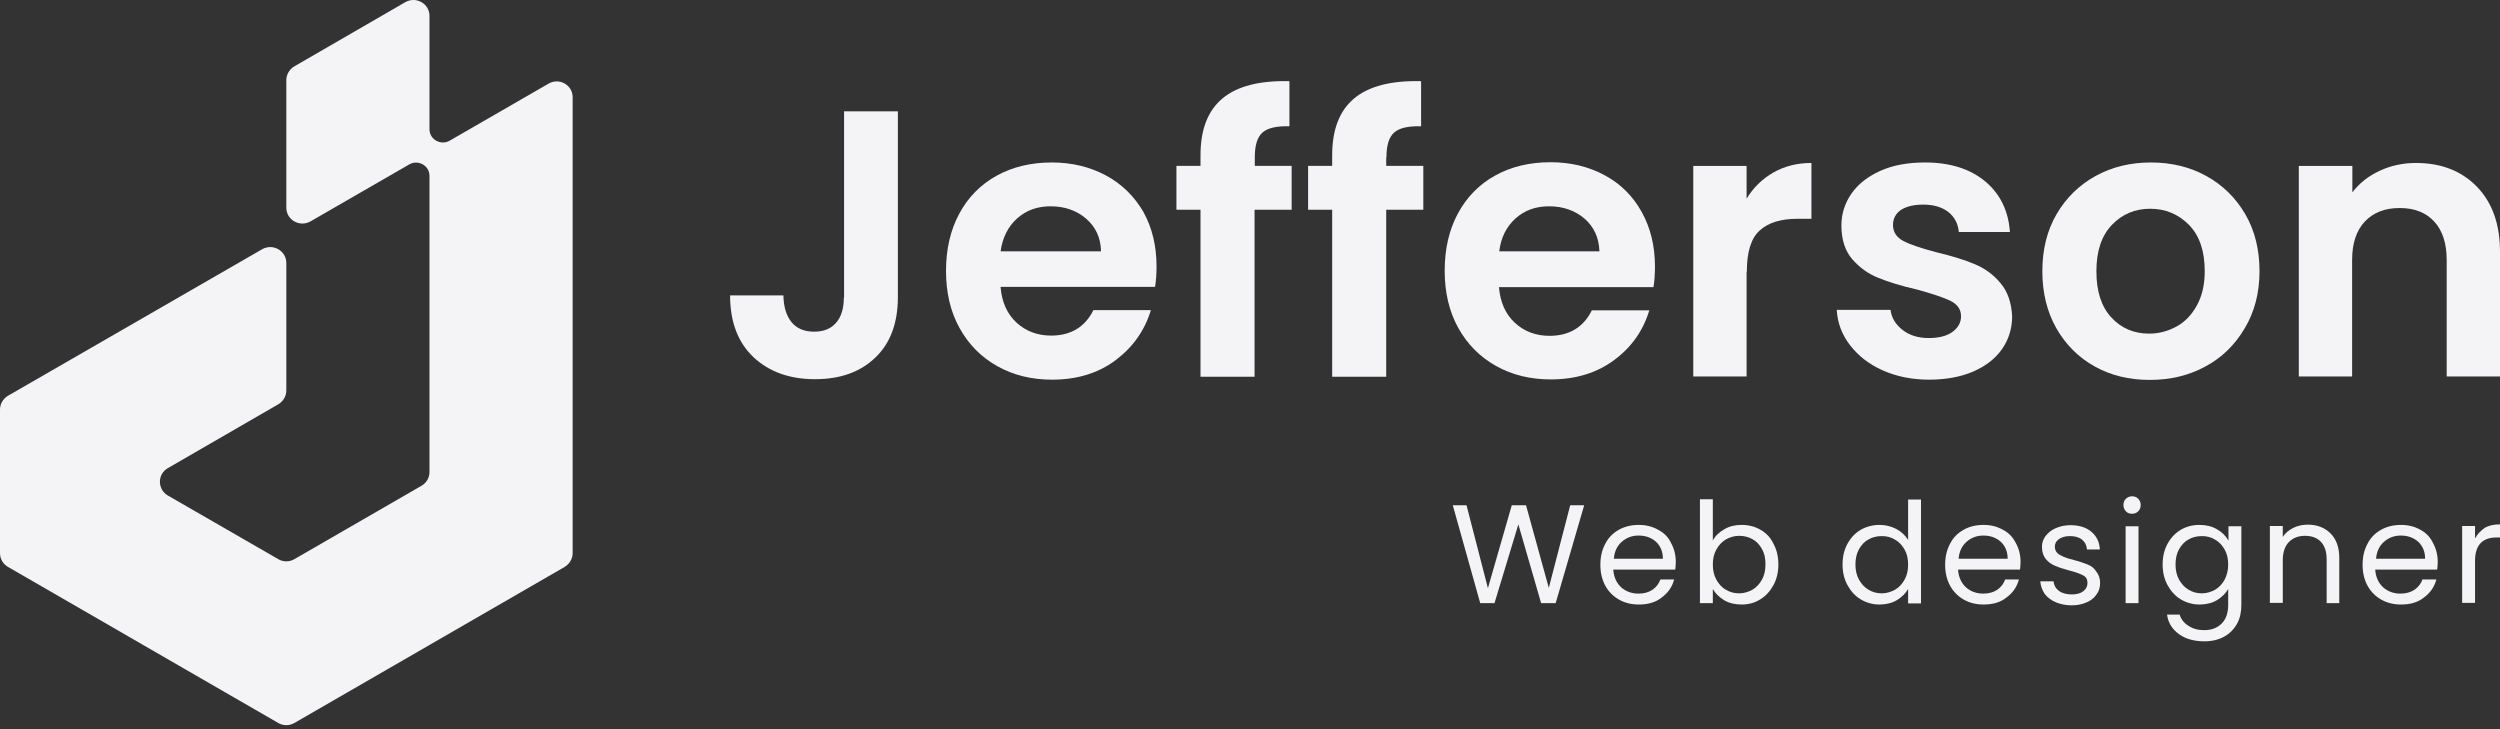 <?xml version="1.0" encoding="UTF-8"?>
<svg xmlns="http://www.w3.org/2000/svg" width="192" height="56" viewBox="0 0 192 56" fill="none">
  <rect x="0" y="0" width="192" height="56" fill="#333333" stroke="none"/>
  <path d="M42.129 6.423L34.533 10.805C33.856 11.193 32.984 10.716 32.984 9.926V1.22C32.984 0.281 31.961 -0.3 31.134 0.162L22.606 5.096C22.23 5.32 21.989 5.722 21.989 6.154V15.948C21.989 16.887 23.012 17.469 23.839 17.006L31.435 12.624C32.112 12.236 32.984 12.713 32.984 13.503V36.251C32.984 36.683 32.758 37.086 32.367 37.309L22.606 42.944C22.23 43.168 21.749 43.168 21.373 42.944L12.89 38.055C12.078 37.578 12.078 36.415 12.89 35.953L21.373 31.049C21.749 30.825 21.989 30.423 21.989 29.99V20.197C21.989 19.257 20.967 18.676 20.139 19.138L0.617 30.393C0.241 30.616 0 31.019 0 31.451V42.482C0 42.914 0.226 43.317 0.617 43.541L10.995 49.533L11.07 49.578L21.373 55.526C21.749 55.749 22.23 55.749 22.606 55.526L32.909 49.578L32.984 49.533L43.362 43.541C43.738 43.317 43.979 42.914 43.979 42.482V7.466C43.979 6.527 42.956 5.946 42.129 6.423Z" fill="#F4F4F7"></path>
  <path d="M64.806 22.858C64.806 23.667 64.617 24.325 64.221 24.777C63.825 25.247 63.259 25.473 62.523 25.473C61.768 25.473 61.184 25.228 60.787 24.739C60.391 24.25 60.184 23.573 60.165 22.689H56.071C56.071 24.72 56.675 26.3 57.863 27.428C59.071 28.556 60.636 29.121 62.598 29.121C64.523 29.121 66.07 28.575 67.221 27.466C68.371 26.375 68.956 24.814 68.956 22.84V8.548H64.825V22.858H64.806Z" fill="#F4F4F7"></path>
  <path d="M84.936 13.475C83.709 12.817 82.332 12.478 80.785 12.478C79.181 12.478 77.766 12.817 76.54 13.494C75.314 14.171 74.352 15.148 73.673 16.408C72.993 17.668 72.654 19.135 72.654 20.809C72.654 22.464 72.993 23.93 73.692 25.19C74.389 26.45 75.352 27.428 76.597 28.124C77.842 28.82 79.238 29.158 80.804 29.158C82.728 29.158 84.37 28.651 85.69 27.654C87.011 26.657 87.916 25.378 88.388 23.818H83.973C83.332 25.115 82.238 25.773 80.728 25.773C79.672 25.773 78.785 25.435 78.068 24.777C77.352 24.118 76.936 23.197 76.842 22.031H88.709C88.784 21.561 88.822 21.034 88.822 20.451C88.822 18.872 88.482 17.48 87.803 16.258C87.105 15.073 86.162 14.133 84.936 13.475ZM76.842 19.323C76.993 18.232 77.427 17.386 78.125 16.766C78.823 16.145 79.672 15.844 80.691 15.844C81.766 15.844 82.672 16.164 83.407 16.785C84.143 17.424 84.539 18.251 84.558 19.304H76.842V19.323Z" fill="#F4F4F7"></path>
  <path d="M96.368 12.083C96.368 11.162 96.557 10.541 96.953 10.184C97.349 9.827 98.029 9.676 99.028 9.695V6.235C96.746 6.178 95.029 6.611 93.897 7.551C92.765 8.491 92.199 9.939 92.199 11.933V12.741H90.35V16.108H92.199V28.933H96.35V16.108H99.198V12.741H96.368V12.083Z" fill="#F4F4F7"></path>
  <path d="M106.48 12.083C106.48 11.162 106.669 10.541 107.065 10.184C107.461 9.827 108.141 9.676 109.14 9.695V6.235C106.858 6.178 105.141 6.611 104.009 7.551C102.877 8.491 102.311 9.939 102.311 11.933V12.741H100.462V16.108H102.311V28.933H106.461V16.108H109.31V12.741H106.461V12.083H106.48Z" fill="#F4F4F7"></path>
  <path d="M126.667 23.836H122.252C121.611 25.134 120.517 25.792 119.007 25.792C117.951 25.792 117.064 25.454 116.347 24.796C115.63 24.137 115.215 23.216 115.121 22.05H126.988C127.063 21.58 127.101 21.053 127.101 20.47C127.101 18.891 126.761 17.499 126.082 16.277C125.403 15.054 124.46 14.114 123.233 13.456C122.007 12.798 120.63 12.459 119.083 12.459C117.479 12.459 116.064 12.798 114.838 13.475C113.612 14.152 112.65 15.13 111.97 16.39C111.291 17.649 110.952 19.116 110.952 20.79C110.952 22.445 111.291 23.912 111.989 25.172C112.687 26.431 113.65 27.409 114.895 28.105C116.14 28.801 117.536 29.139 119.102 29.139C121.026 29.139 122.667 28.632 123.988 27.635C125.29 26.676 126.195 25.397 126.667 23.836ZM116.404 16.766C117.102 16.145 117.951 15.844 118.97 15.844C120.045 15.844 120.951 16.164 121.686 16.785C122.422 17.424 122.799 18.251 122.837 19.304H115.14C115.272 18.233 115.706 17.386 116.404 16.766Z" fill="#F4F4F7"></path>
  <path d="M134.157 20.865C134.157 19.361 134.477 18.308 135.138 17.706C135.798 17.104 136.76 16.803 138.043 16.803H139.118V12.516C138.024 12.516 137.062 12.76 136.194 13.249C135.345 13.738 134.647 14.415 134.138 15.261V12.742H130.044V28.914H134.138V20.865H134.157Z" fill="#F4F4F7"></path>
  <path d="M153.626 21.73C153.079 21.072 152.419 20.602 151.645 20.282C150.891 19.962 149.91 19.662 148.74 19.38C147.589 19.079 146.74 18.797 146.193 18.515C145.646 18.232 145.382 17.819 145.382 17.273C145.382 16.785 145.589 16.408 145.986 16.126C146.382 15.863 146.967 15.713 147.702 15.713C148.495 15.713 149.136 15.901 149.627 16.277C150.098 16.653 150.381 17.161 150.438 17.819H154.362C154.249 16.183 153.607 14.885 152.457 13.926C151.306 12.967 149.759 12.478 147.834 12.478C146.533 12.478 145.382 12.685 144.42 13.117C143.458 13.55 142.703 14.133 142.194 14.866C141.684 15.6 141.42 16.427 141.42 17.311C141.42 18.402 141.703 19.267 142.25 19.906C142.816 20.546 143.476 21.034 144.25 21.335C145.023 21.655 146.004 21.956 147.231 22.238C148.4 22.558 149.249 22.84 149.796 23.103C150.325 23.366 150.608 23.761 150.608 24.288C150.608 24.777 150.381 25.172 149.947 25.491C149.514 25.811 148.891 25.961 148.117 25.961C147.325 25.961 146.646 25.755 146.118 25.341C145.589 24.927 145.269 24.419 145.193 23.799H141.062C141.118 24.795 141.458 25.698 142.08 26.507C142.703 27.315 143.533 27.974 144.59 28.444C145.646 28.914 146.835 29.158 148.155 29.158C149.438 29.158 150.57 28.951 151.532 28.538C152.494 28.124 153.249 27.541 153.758 26.808C154.268 26.074 154.532 25.228 154.532 24.288C154.475 23.235 154.192 22.388 153.626 21.73Z" fill="#F4F4F7"></path>
  <path d="M172.398 25.209C173.152 23.949 173.53 22.482 173.53 20.828C173.53 19.173 173.171 17.706 172.435 16.446C171.7 15.186 170.7 14.208 169.436 13.512C168.172 12.817 166.757 12.478 165.191 12.478C163.625 12.478 162.21 12.817 160.946 13.512C159.682 14.208 158.682 15.186 157.946 16.446C157.211 17.706 156.852 19.173 156.852 20.828C156.852 22.482 157.211 23.949 157.928 25.209C158.645 26.469 159.626 27.447 160.871 28.143C162.116 28.838 163.531 29.177 165.097 29.177C166.681 29.177 168.115 28.838 169.379 28.143C170.643 27.466 171.643 26.488 172.398 25.209ZM168.719 23.46C168.323 24.175 167.813 24.72 167.153 25.078C166.493 25.435 165.795 25.623 165.059 25.623C163.889 25.623 162.908 25.209 162.154 24.382C161.38 23.554 161.003 22.37 161.003 20.828C161.003 19.285 161.399 18.101 162.191 17.273C162.984 16.446 163.965 16.032 165.134 16.032C166.304 16.032 167.304 16.446 168.115 17.273C168.926 18.101 169.323 19.285 169.323 20.828C169.323 21.862 169.115 22.746 168.719 23.46Z" fill="#F4F4F7"></path>
  <path d="M190.226 14.34C189.038 13.118 187.472 12.516 185.547 12.516C184.529 12.516 183.604 12.723 182.755 13.118C181.906 13.512 181.208 14.058 180.661 14.772V12.742H176.548V28.914H180.642V19.981C180.642 18.703 180.963 17.706 181.623 17.01C182.284 16.314 183.17 15.976 184.302 15.976C185.415 15.976 186.302 16.314 186.944 17.01C187.585 17.706 187.906 18.684 187.906 19.981V28.914H192V19.436C192.018 17.255 191.415 15.562 190.226 14.34Z" fill="#F4F4F7"></path>
  <path d="M118.948 45.15L117.2 38.806H116.104L114.272 45.171L112.629 38.806H111.575L113.682 46.322H114.777L116.61 40.271L118.358 46.322H119.475L121.665 38.806H120.591L118.948 45.15Z" fill="#F4F4F7"></path>
  <path d="M127.353 40.69C126.91 40.439 126.426 40.313 125.857 40.313C125.288 40.313 124.762 40.439 124.319 40.69C123.877 40.941 123.519 41.297 123.287 41.758C123.035 42.219 122.908 42.763 122.908 43.37C122.908 43.977 123.035 44.522 123.287 44.982C123.54 45.443 123.898 45.799 124.341 46.05C124.783 46.301 125.288 46.427 125.857 46.427C126.573 46.427 127.163 46.26 127.627 45.883C128.111 45.527 128.427 45.066 128.575 44.501H127.521C127.395 44.836 127.205 45.087 126.91 45.296C126.616 45.485 126.279 45.59 125.836 45.59C125.31 45.59 124.867 45.422 124.509 45.108C124.151 44.773 123.94 44.333 123.898 43.747H128.659C128.68 43.538 128.701 43.349 128.701 43.161C128.701 42.616 128.575 42.135 128.343 41.716C128.132 41.255 127.795 40.92 127.353 40.69ZM123.94 42.931C123.982 42.365 124.193 41.925 124.551 41.611C124.909 41.297 125.331 41.13 125.836 41.13C126.194 41.13 126.51 41.193 126.784 41.339C127.079 41.486 127.29 41.674 127.458 41.946C127.627 42.219 127.711 42.533 127.711 42.91H123.94V42.931Z" fill="#F4F4F7"></path>
  <path d="M135.21 40.69C134.789 40.439 134.304 40.313 133.757 40.313C133.251 40.313 132.809 40.418 132.429 40.648C132.029 40.879 131.734 41.151 131.545 41.507V38.345H130.555V46.322H131.545V45.234C131.734 45.569 132.029 45.862 132.408 46.092C132.788 46.322 133.251 46.427 133.757 46.427C134.283 46.427 134.768 46.301 135.189 46.029C135.61 45.778 135.947 45.401 136.2 44.941C136.453 44.48 136.579 43.935 136.579 43.349C136.579 42.742 136.453 42.219 136.2 41.758C135.989 41.297 135.652 40.941 135.21 40.69ZM135.315 44.522C135.126 44.857 134.894 45.108 134.578 45.296C134.262 45.464 133.925 45.569 133.567 45.569C133.209 45.569 132.872 45.485 132.556 45.296C132.24 45.129 132.008 44.857 131.819 44.522C131.629 44.187 131.545 43.789 131.545 43.349C131.545 42.91 131.629 42.533 131.819 42.198C132.008 41.863 132.24 41.611 132.556 41.423C132.872 41.255 133.188 41.151 133.567 41.151C133.946 41.151 134.283 41.235 134.578 41.402C134.894 41.57 135.126 41.821 135.315 42.156C135.505 42.491 135.589 42.868 135.589 43.328C135.589 43.789 135.505 44.187 135.315 44.522Z" fill="#F4F4F7"></path>
  <path d="M146.543 41.465C146.332 41.13 146.037 40.837 145.637 40.627C145.237 40.418 144.816 40.313 144.352 40.313C143.826 40.313 143.341 40.439 142.899 40.69C142.477 40.941 142.14 41.297 141.888 41.758C141.635 42.219 141.508 42.742 141.508 43.349C141.508 43.956 141.635 44.48 141.888 44.94C142.14 45.401 142.477 45.778 142.899 46.029C143.32 46.28 143.804 46.427 144.331 46.427C144.837 46.427 145.3 46.322 145.679 46.092C146.058 45.862 146.353 45.569 146.543 45.233V46.343H147.533V38.366H146.543V41.465ZM146.269 44.522C146.079 44.857 145.848 45.108 145.532 45.296C145.216 45.464 144.879 45.569 144.521 45.569C144.142 45.569 143.826 45.485 143.51 45.296C143.215 45.129 142.962 44.857 142.772 44.522C142.583 44.187 142.498 43.789 142.498 43.349C142.498 42.91 142.583 42.512 142.772 42.177C142.962 41.842 143.194 41.59 143.51 41.423C143.804 41.255 144.142 41.172 144.521 41.172C144.9 41.172 145.237 41.255 145.532 41.444C145.848 41.611 146.079 41.884 146.269 42.198C146.459 42.533 146.543 42.91 146.543 43.37C146.543 43.81 146.459 44.187 146.269 44.522Z" fill="#F4F4F7"></path>
  <path d="M153.831 40.69C153.389 40.439 152.904 40.313 152.336 40.313C151.767 40.313 151.24 40.439 150.798 40.69C150.355 40.941 149.997 41.297 149.766 41.758C149.513 42.219 149.387 42.763 149.387 43.37C149.387 43.977 149.513 44.522 149.766 44.982C150.018 45.443 150.377 45.799 150.819 46.05C151.261 46.301 151.767 46.427 152.336 46.427C153.052 46.427 153.642 46.26 154.105 45.883C154.589 45.527 154.905 45.066 155.053 44.501H154C153.873 44.836 153.684 45.087 153.389 45.296C153.094 45.485 152.757 45.59 152.315 45.59C151.788 45.59 151.346 45.422 150.987 45.108C150.629 44.773 150.419 44.333 150.377 43.747H155.137C155.158 43.538 155.179 43.349 155.179 43.161C155.179 42.616 155.053 42.135 154.821 41.716C154.589 41.255 154.274 40.92 153.831 40.69ZM150.419 42.931C150.461 42.365 150.671 41.925 151.03 41.611C151.388 41.297 151.809 41.13 152.315 41.13C152.673 41.13 152.989 41.193 153.262 41.339C153.557 41.486 153.768 41.674 153.936 41.946C154.105 42.219 154.189 42.533 154.189 42.91H150.419V42.931Z" fill="#F4F4F7"></path>
  <path d="M160.319 43.349C160.045 43.245 159.708 43.119 159.287 43.014C158.95 42.931 158.676 42.847 158.487 42.763C158.297 42.679 158.128 42.596 158.002 42.47C157.876 42.344 157.812 42.177 157.812 41.988C157.812 41.737 157.918 41.549 158.128 41.402C158.339 41.255 158.613 41.172 158.971 41.172C159.35 41.172 159.666 41.255 159.898 41.444C160.13 41.632 160.256 41.884 160.277 42.198H161.267C161.246 41.632 161.014 41.172 160.614 40.837C160.214 40.502 159.687 40.334 159.013 40.334C158.592 40.334 158.213 40.418 157.876 40.565C157.539 40.711 157.286 40.92 157.096 41.172C156.907 41.423 156.822 41.695 156.822 42.009C156.822 42.386 156.928 42.7 157.117 42.931C157.307 43.161 157.56 43.349 157.834 43.454C158.107 43.58 158.465 43.684 158.908 43.81C159.392 43.935 159.75 44.061 159.982 44.187C160.214 44.312 160.319 44.501 160.319 44.773C160.319 45.024 160.214 45.234 160.003 45.401C159.793 45.569 159.498 45.652 159.118 45.652C158.718 45.652 158.381 45.569 158.128 45.38C157.876 45.192 157.749 44.961 157.707 44.647H156.696C156.717 45.003 156.843 45.317 157.033 45.611C157.244 45.883 157.539 46.113 157.897 46.26C158.255 46.406 158.676 46.49 159.118 46.49C159.54 46.49 159.919 46.406 160.256 46.26C160.593 46.113 160.846 45.904 161.014 45.652C161.204 45.401 161.288 45.108 161.288 44.773C161.288 44.417 161.183 44.124 160.993 43.894C160.825 43.621 160.593 43.454 160.319 43.349Z" fill="#F4F4F7"></path>
  <path d="M164.237 40.418H163.247V46.322H164.237V40.418Z" fill="#F4F4F7"></path>
  <path d="M163.753 38.115C163.563 38.115 163.416 38.178 163.268 38.303C163.142 38.429 163.079 38.596 163.079 38.785C163.079 38.973 163.142 39.12 163.268 39.266C163.394 39.413 163.563 39.455 163.753 39.455C163.942 39.455 164.09 39.392 164.216 39.266C164.342 39.141 164.406 38.973 164.406 38.785C164.406 38.596 164.342 38.45 164.216 38.303C164.09 38.178 163.921 38.115 163.753 38.115Z" fill="#F4F4F7"></path>
  <path d="M171.125 41.486C170.936 41.151 170.641 40.858 170.262 40.648C169.882 40.418 169.419 40.313 168.913 40.313C168.387 40.313 167.902 40.439 167.481 40.69C167.06 40.941 166.723 41.297 166.47 41.758C166.217 42.219 166.091 42.742 166.091 43.349C166.091 43.956 166.217 44.48 166.47 44.94C166.723 45.401 167.06 45.778 167.481 46.029C167.902 46.28 168.387 46.427 168.913 46.427C169.419 46.427 169.882 46.322 170.262 46.092C170.641 45.862 170.936 45.569 171.125 45.234V46.469C171.125 47.076 170.957 47.558 170.62 47.893C170.283 48.228 169.84 48.395 169.293 48.395C168.808 48.395 168.408 48.29 168.071 48.06C167.734 47.851 167.502 47.558 167.397 47.202H166.428C166.512 47.83 166.828 48.332 167.355 48.709C167.881 49.086 168.534 49.254 169.314 49.254C169.882 49.254 170.388 49.128 170.809 48.898C171.231 48.667 171.568 48.332 171.799 47.913C172.031 47.495 172.136 47.013 172.136 46.469V40.418H171.146V41.486H171.125ZM170.851 44.522C170.662 44.857 170.43 45.108 170.114 45.296C169.798 45.464 169.461 45.569 169.103 45.569C168.745 45.569 168.408 45.485 168.092 45.296C167.797 45.129 167.544 44.857 167.355 44.522C167.165 44.187 167.081 43.789 167.081 43.349C167.081 42.91 167.165 42.512 167.355 42.177C167.544 41.842 167.776 41.59 168.092 41.423C168.387 41.255 168.724 41.172 169.103 41.172C169.482 41.172 169.819 41.255 170.114 41.444C170.43 41.611 170.662 41.884 170.851 42.198C171.041 42.533 171.125 42.91 171.125 43.37C171.125 43.81 171.02 44.187 170.851 44.522Z" fill="#F4F4F7"></path>
  <path d="M177.234 40.292C176.834 40.292 176.455 40.376 176.118 40.544C175.781 40.711 175.507 40.941 175.317 41.234V40.397H174.327V46.301H175.317V43.056C175.317 42.428 175.465 41.967 175.781 41.632C176.096 41.318 176.497 41.151 177.023 41.151C177.529 41.151 177.95 41.297 178.245 41.611C178.54 41.925 178.687 42.365 178.687 42.972V46.322H179.656V42.847C179.656 42.03 179.425 41.402 178.982 40.962C178.54 40.523 177.95 40.292 177.234 40.292Z" fill="#F4F4F7"></path>
  <path d="M185.892 40.69C185.449 40.439 184.965 40.313 184.396 40.313C183.827 40.313 183.301 40.439 182.858 40.69C182.416 40.941 182.058 41.297 181.826 41.758C181.573 42.219 181.447 42.763 181.447 43.37C181.447 43.977 181.573 44.522 181.826 44.982C182.079 45.443 182.437 45.799 182.879 46.05C183.322 46.301 183.827 46.427 184.396 46.427C185.112 46.427 185.702 46.26 186.165 45.883C186.65 45.527 186.966 45.066 187.113 44.501H186.039C185.934 44.836 185.723 45.087 185.428 45.296C185.133 45.485 184.796 45.59 184.354 45.59C183.827 45.59 183.385 45.422 183.027 45.108C182.669 44.773 182.458 44.333 182.416 43.747H187.176C187.198 43.538 187.219 43.349 187.219 43.161C187.219 42.616 187.092 42.135 186.861 41.716C186.65 41.255 186.313 40.92 185.892 40.69ZM182.479 42.931C182.521 42.365 182.732 41.925 183.09 41.611C183.448 41.297 183.869 41.13 184.375 41.13C184.712 41.13 185.049 41.193 185.323 41.339C185.618 41.486 185.828 41.674 185.997 41.946C186.165 42.219 186.25 42.533 186.25 42.91H182.479V42.931Z" fill="#F4F4F7"></path>
  <path d="M190.083 41.36V40.397H189.093V46.301H190.083V43.077C190.083 41.884 190.631 41.276 191.747 41.276H192V40.271C191.537 40.271 191.137 40.355 190.821 40.544C190.505 40.774 190.252 41.025 190.083 41.36Z" fill="#F4F4F7"></path>
</svg>
